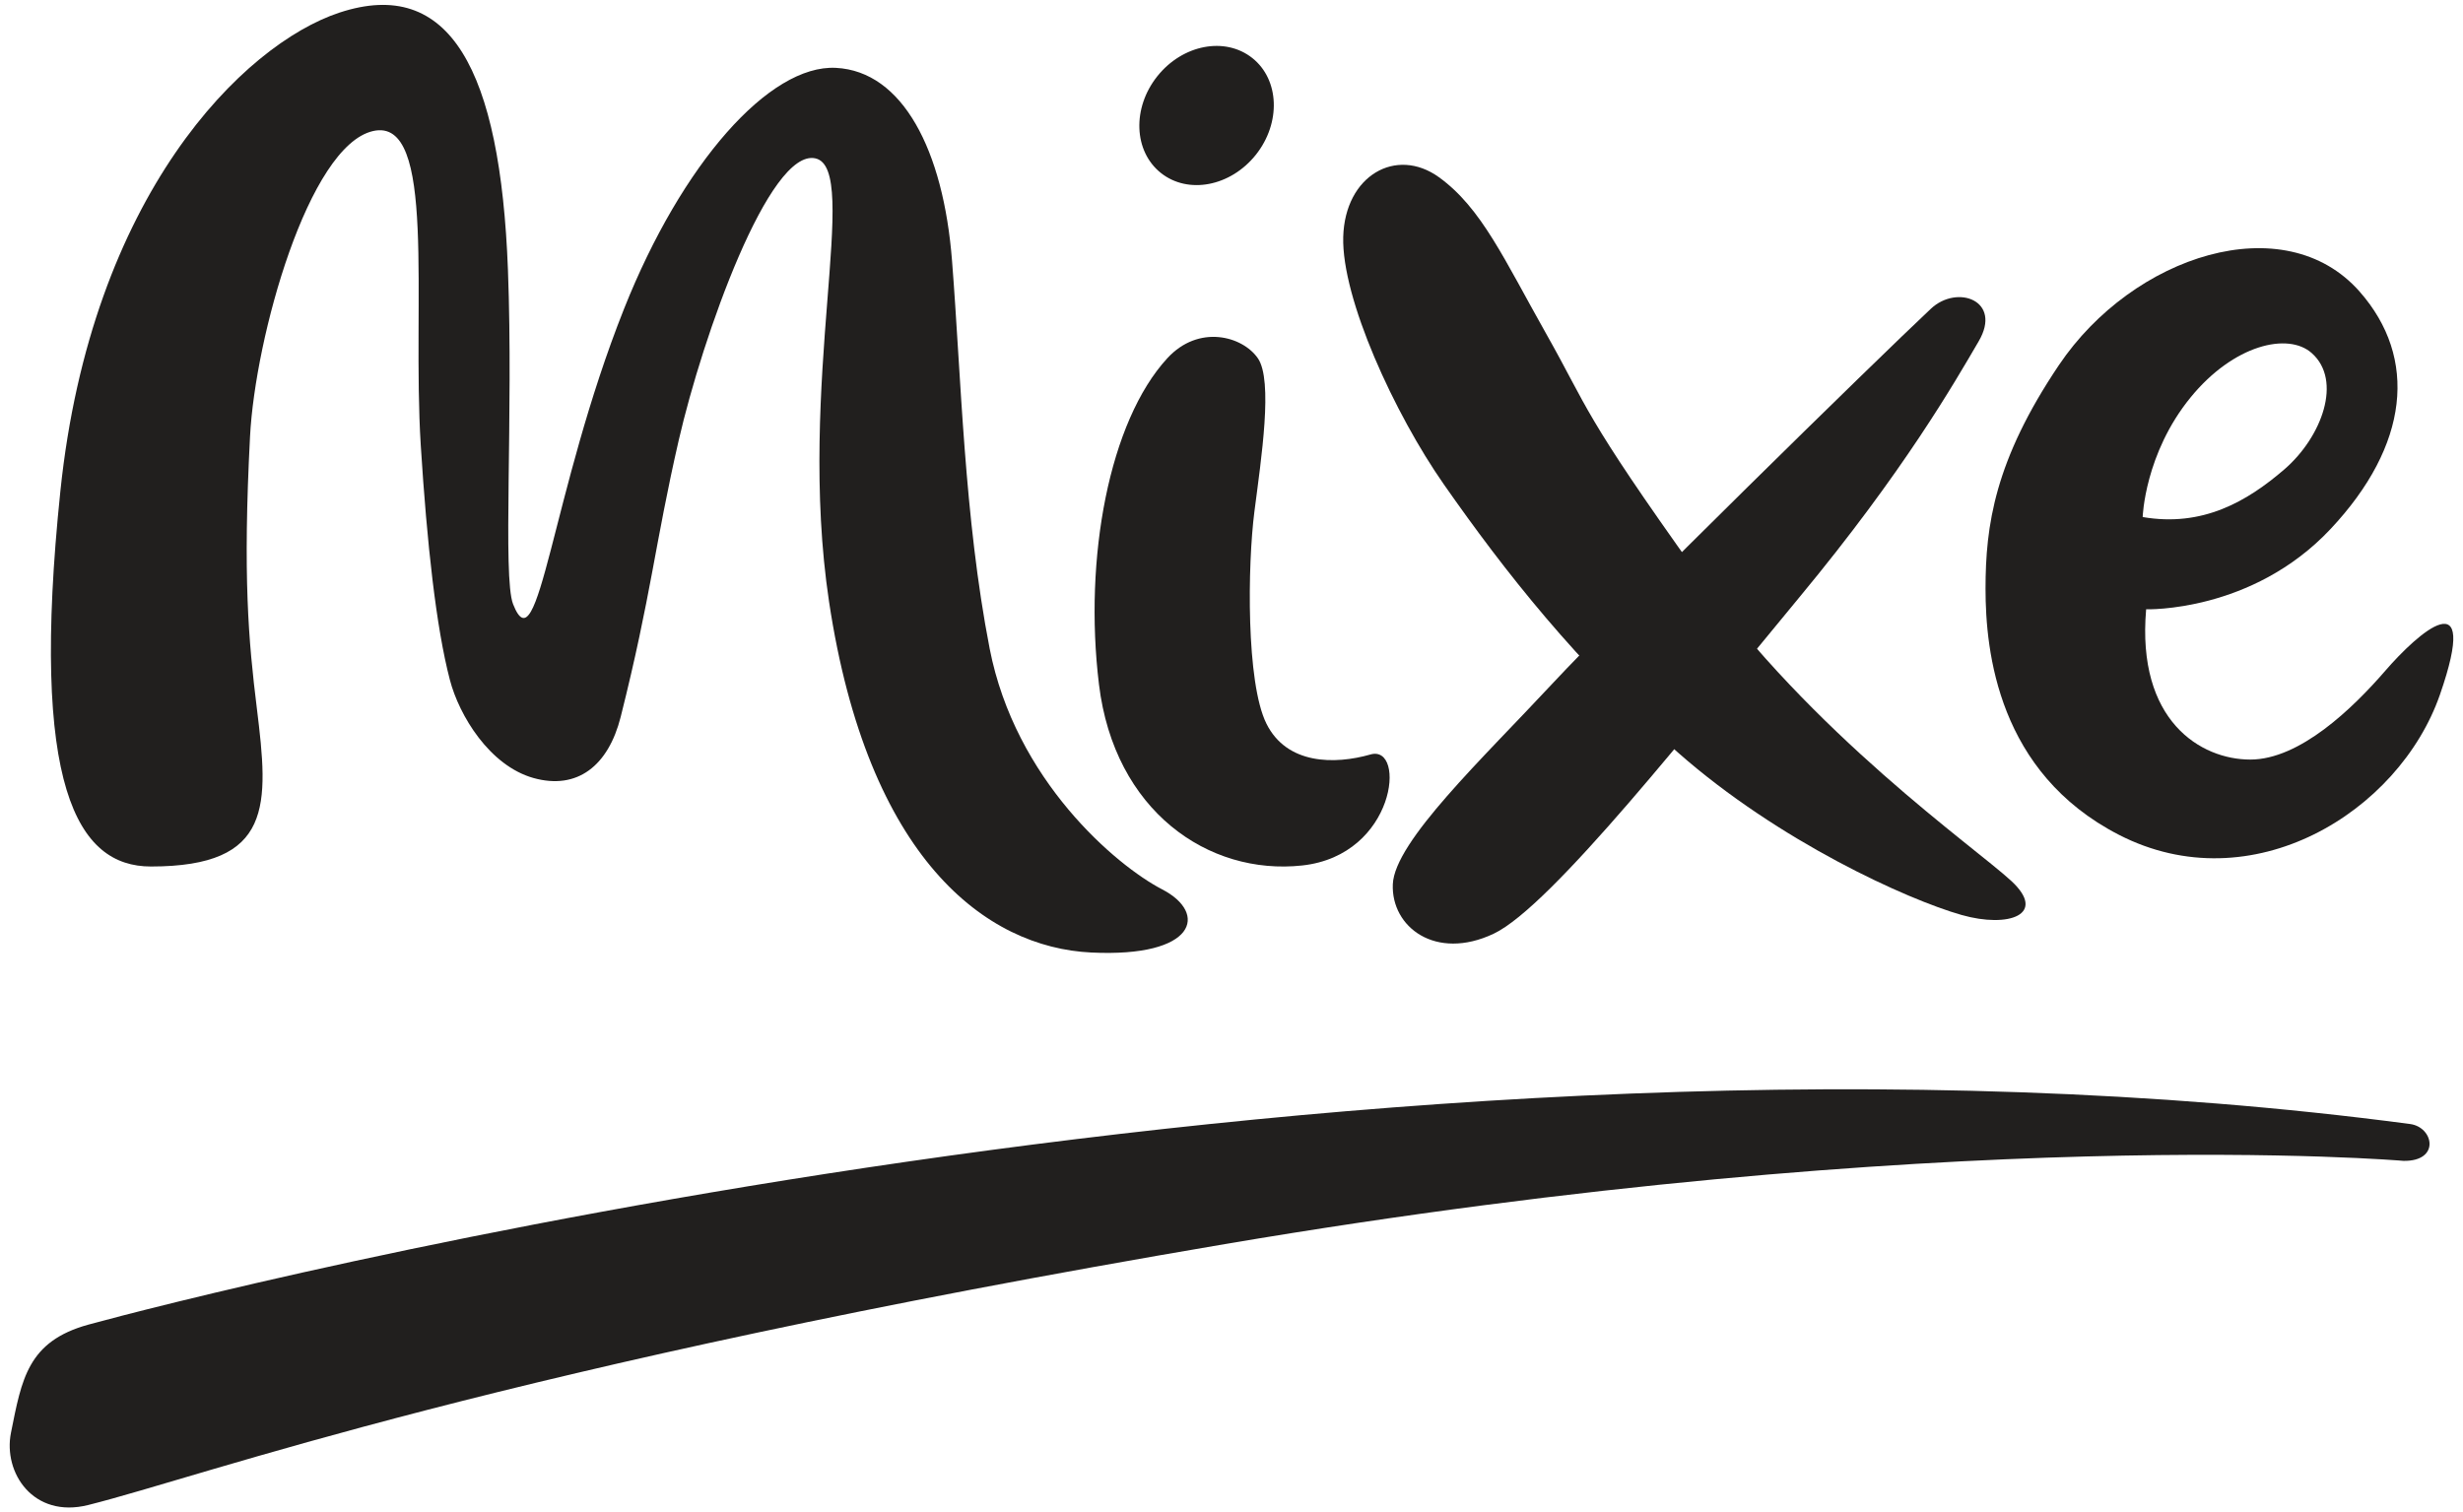 <?xml version="1.0" encoding="utf-8"?>
<!-- Generator: Adobe Illustrator 16.0.0, SVG Export Plug-In . SVG Version: 6.00 Build 0)  -->
<!DOCTYPE svg PUBLIC "-//W3C//DTD SVG 1.1//EN" "http://www.w3.org/Graphics/SVG/1.1/DTD/svg11.dtd">
<svg version="1.1" id="Layer_1" xmlns="http://www.w3.org/2000/svg" xmlns:xlink="http://www.w3.org/1999/xlink" x="0px" y="0px"
	 width="127px" height="78px" viewBox="0 0 127 78" enable-background="new 0 0 127 78" xml:space="preserve">
<g>
	<g>
		<path fill="#211F1E" d="M122.991,34.595c-1.676,1.936-4.406,4.578-6.959,4.578c-2.552,0-5.871-1.996-5.37-7.75
			c0,0,5.458,0.176,9.509-4.141c4.052-4.314,4.518-8.813,1.498-12.244c-3.874-4.402-11.687-1.878-15.504,3.79
			c-3.317,4.925-3.785,8.278-3.785,11.537s0.652,9.482,6.871,12.685c6.842,3.521,14.443-1.146,16.559-7.222
			C127.923,29.749,124.666,32.656,122.991,34.595z M112.949,20.501c2.219-2.723,5.029-3.38,6.253-2.29
			c1.587,1.409,0.53,4.313-1.407,5.99c-1.938,1.671-4.229,2.993-7.312,2.464C110.482,26.665,110.588,23.396,112.949,20.501z"/>
		<path fill="#211F1E" d="M79.742,17.241c-2.179-3.86-3.348-6.518-5.549-8.104c-2.201-1.584-4.844-0.089-4.932,3.082
			c-0.086,3.172,2.643,9.121,5.197,12.774c3.117,4.459,6.854,9.228,12.062,13.817c5.207,4.588,11.836,7.584,14.623,8.377
			c2.441,0.694,4.438-0.028,2.558-1.761c-1.932-1.782-10.251-7.547-16.193-15.854C81.562,21.265,81.922,21.102,79.742,17.241z"/>
		<path fill="#211F1E" d="M99.563,15.922c1.353-1.272,3.698-0.427,2.463,1.681c-1.231,2.105-3.849,6.691-9.247,13.203
			c-5.4,6.512-12.773,15.941-15.768,17.352c-2.992,1.409-5.283-0.351-5.193-2.553c0.086-2.205,4.666-6.518,8.188-10.306
			C83.531,31.511,96.744,18.562,99.563,15.922z"/>
		<path fill="#211F1E" d="M60.189,18.477c1.621-1.765,3.877-1.147,4.67,0c0.792,1.144,0.176,5.158-0.178,7.907
			c-0.353,2.748-0.434,8.826,0.621,10.939c1.054,2.115,3.519,2.115,5.366,1.587c1.849-0.53,1.323,5.196-3.521,5.725
			c-4.846,0.527-9.689-2.819-10.48-9.336C55.873,28.78,57.195,21.733,60.189,18.477z"/>
		<path fill="#211F1E" d="M13.244,36.53c-0.433-3.495-0.725-6.805-0.352-14.006c0.262-5.15,3.021-15,6.339-15.764
			c3.317-0.767,2.003,8.807,2.465,16.207c0.32,5.071,0.792,9.385,1.501,12.095c0.477,1.837,2.046,4.425,4.31,5.062
			c2.266,0.634,3.864-0.638,4.498-3.153c1.579-6.282,1.759-8.894,2.993-14.269c1.234-5.374,4.67-15.062,7.048-14.534
			c2.377,0.529-0.987,11.618,0.702,22.862c2,13.271,8.094,17.833,13.517,18.094c5.422,0.265,6.038-2.025,3.661-3.256
			c-2.379-1.234-7.576-5.639-8.896-12.418c-1.32-6.786-1.468-14.007-1.94-19.998c-0.446-5.72-2.551-9.775-5.987-9.952
			c-3.434-0.178-7.947,4.938-10.923,12.421c-3.759,9.454-4.4,18.613-5.724,15.235c-0.545-1.395,0.021-9.701-0.265-17.245
			C25.799,3.589,23.197-1.226,17.501,0.651C12.548,2.288,4.699,10.067,3.113,25.328c-1.586,15.255,0.879,19.36,4.668,19.36
			C14.094,44.688,13.861,41.521,13.244,36.53z"/>
		<path fill="#211F1E" d="M64.575,2.994c1.402,1.115,1.483,3.348,0.183,4.985c-1.306,1.64-3.496,2.059-4.9,0.94
			c-1.405-1.118-1.487-3.351-0.184-4.986C60.978,2.296,63.169,1.876,64.575,2.994z"/>
	</g>
	<path fill="#211F1E" d="M123.933,59.869c1.912,0.028,1.553-1.739,0.342-1.9C71.422,50.944,10.327,66.73,4.557,68.315
		c-3.137,0.863-3.436,2.816-3.991,5.573c-0.413,2.062,1.149,4.438,3.981,3.73c6.082-1.521,21.055-7.089,58.62-13.458
		C100.488,57.835,123.933,59.869,123.933,59.869z"/>
</g>
</svg>
